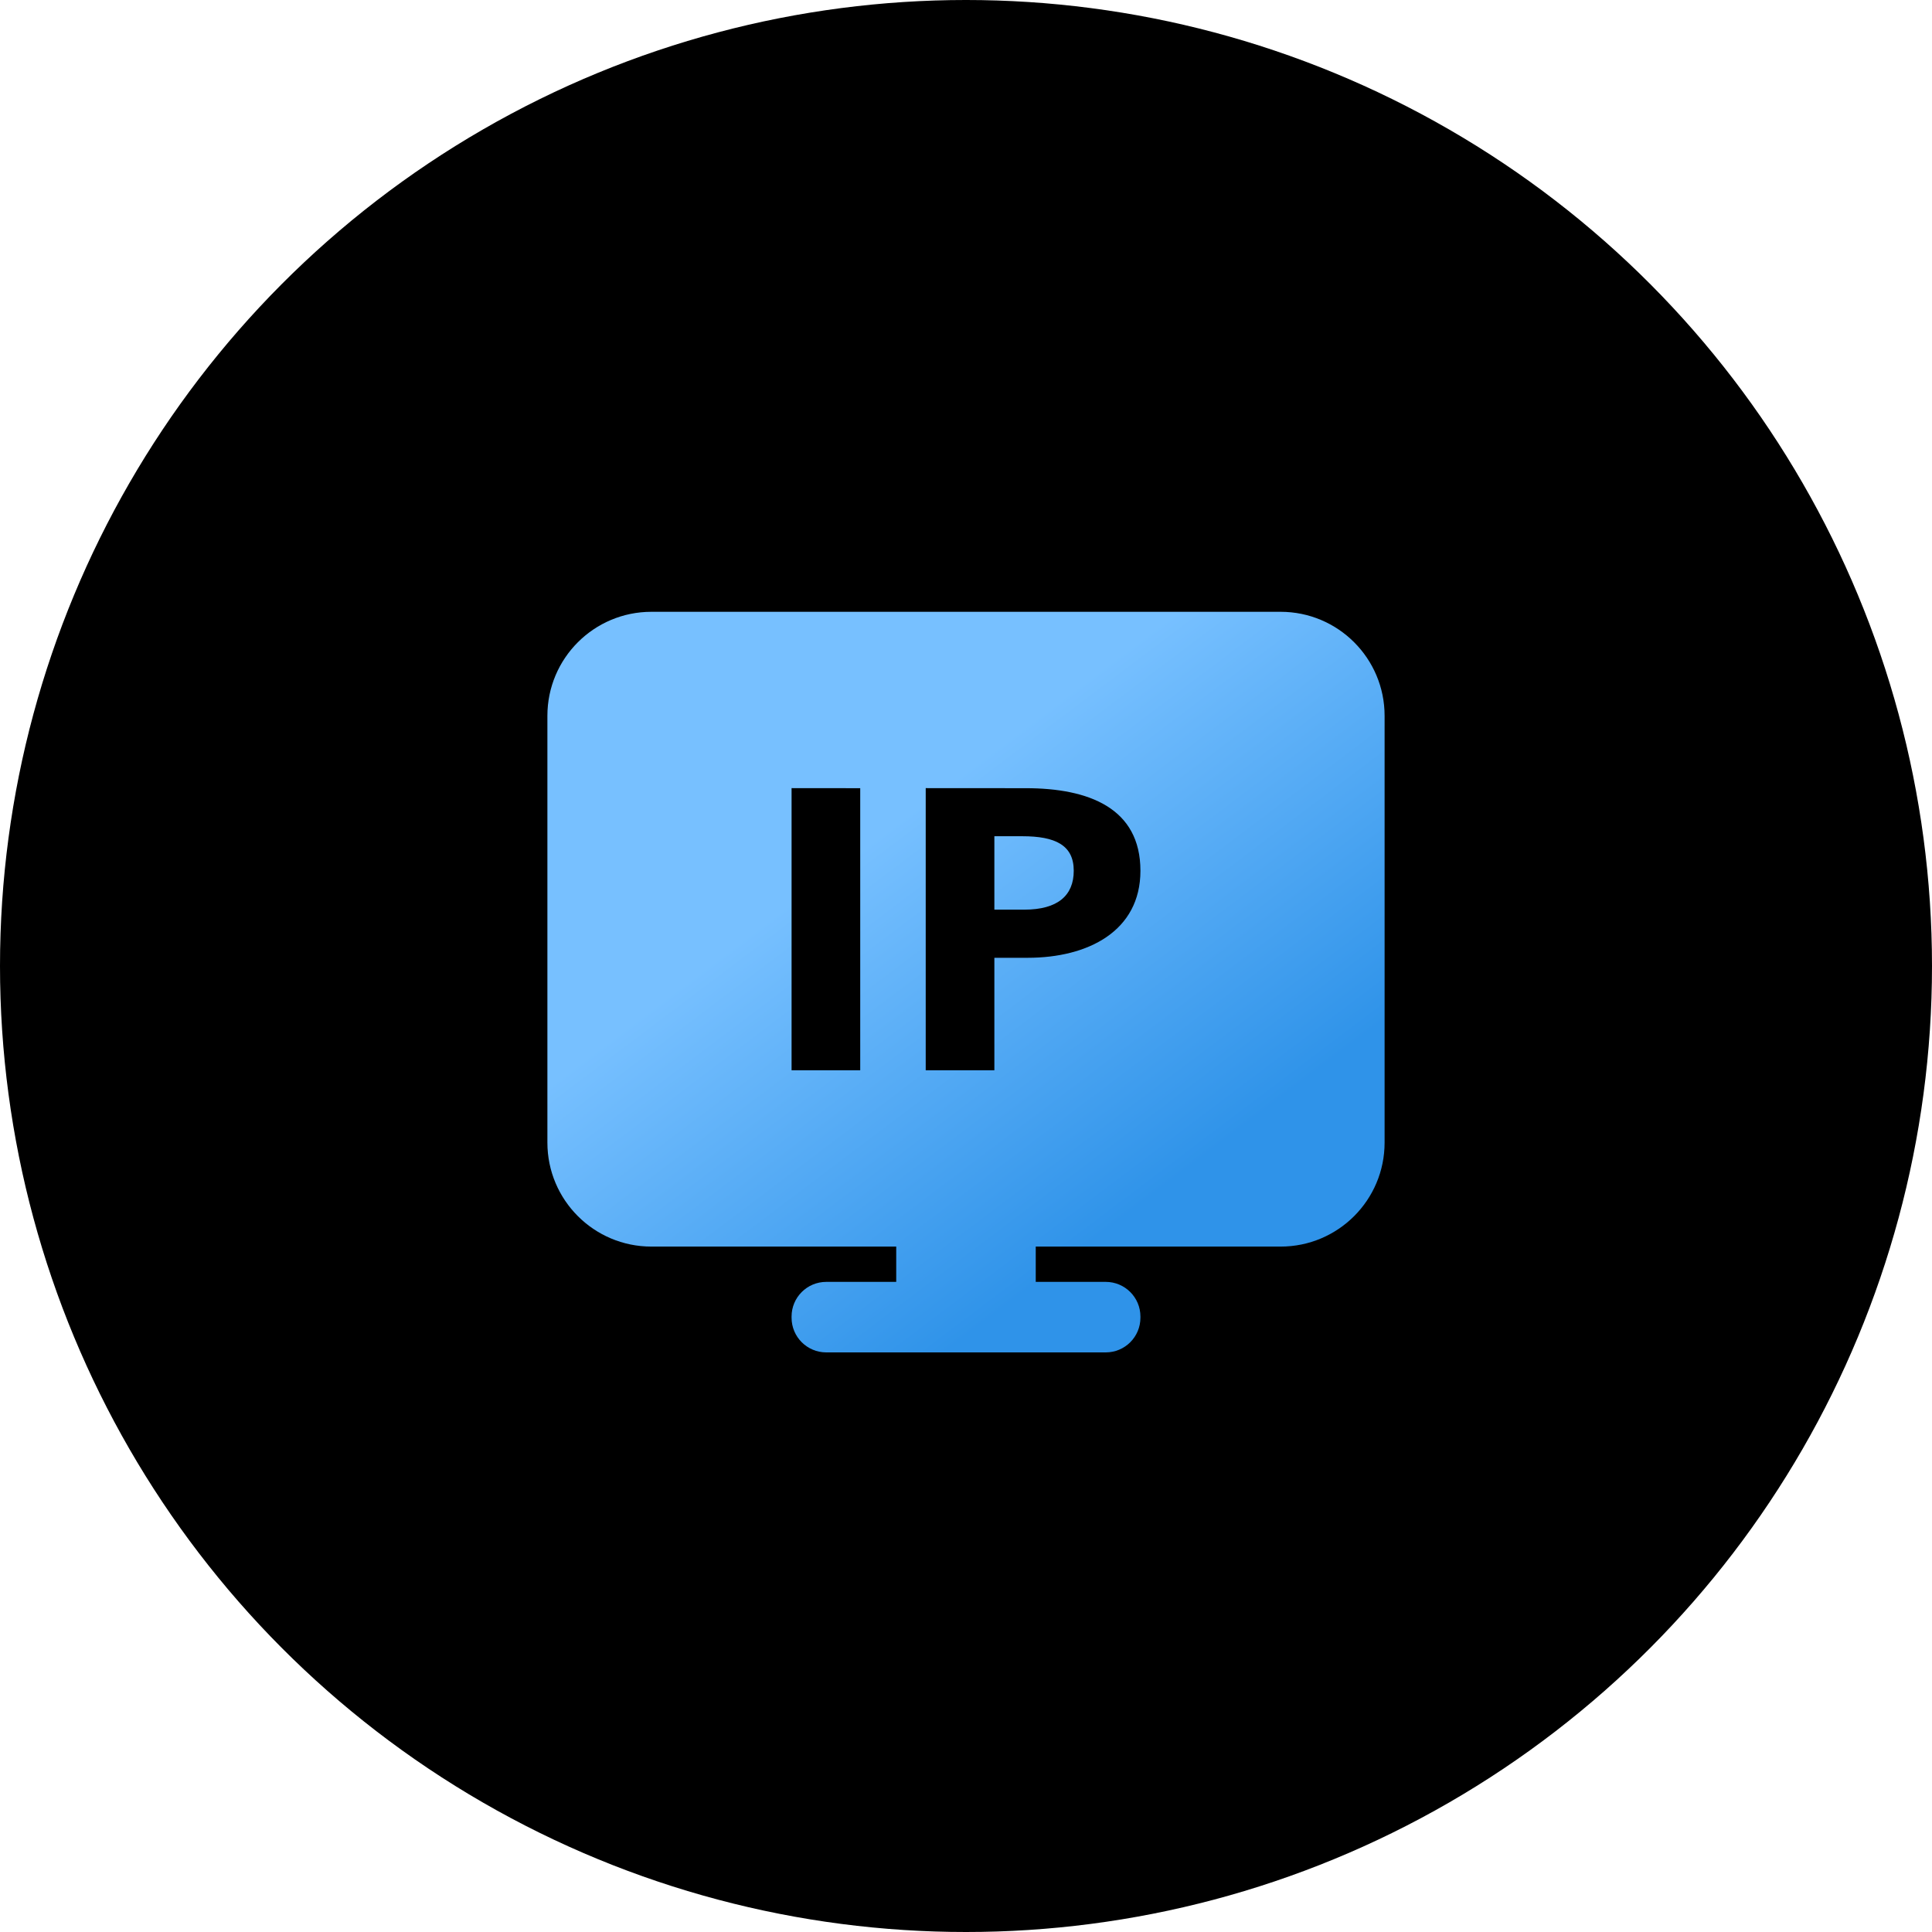 <?xml version="1.0" encoding="UTF-8"?>
<svg width="60px" height="60px" viewBox="0 0 60 60" version="1.1" xmlns="http://www.w3.org/2000/svg" xmlns:xlink="http://www.w3.org/1999/xlink">
    <title>切片</title>
    <defs>
        <circle id="path-1" cx="30" cy="30" r="30"></circle>
        <filter x="-25.0%" y="-25.0%" width="150.0%" height="150.0%" filterUnits="objectBoundingBox" id="filter-2">
            <feGaussianBlur stdDeviation="15" in="SourceAlpha" result="shadowBlurInner1"></feGaussianBlur>
            <feOffset dx="0" dy="0" in="shadowBlurInner1" result="shadowOffsetInner1"></feOffset>
            <feComposite in="shadowOffsetInner1" in2="SourceAlpha" operator="arithmetic" k2="-1" k3="1" result="shadowInnerInner1"></feComposite>
            <feColorMatrix values="0 0 0 0 0.471   0 0 0 0 0.757   0 0 0 0 1  0 0 0 1 0" type="matrix" in="shadowInnerInner1"></feColorMatrix>
        </filter>
        <linearGradient x1="76.804%" y1="74.785%" x2="39.169%" y2="30.787%" id="linearGradient-3">
            <stop stop-color="#2F93E9" offset="0%"></stop>
            <stop stop-color="#77C0FF" offset="100%"></stop>
        </linearGradient>
    </defs>
    <g id="页面" stroke="none" stroke-width="1" fill="none" fill-rule="evenodd">
        <g id="确认稿" transform="translate(-1235, -990)">
            <g id="入手" transform="translate(0, 880)">
                <g id="入手/组件备份-2" transform="translate(1040, 110)">
                    <g id="6方面icon/1" transform="translate(195, 0)">
                        <g id="椭圆形">
                            <use fill="#FFFFFF" fill-rule="evenodd" xlink:href="#path-1"></use>
                            <use fill="black" fill-opacity="1" filter="url(#filter-2)" xlink:href="#path-1"></use>
                        </g>
                        <path d="M39.77,19 C41.554,19 43,20.446 43,22.23 L43,35.484 C43,37.268 41.554,38.714 39.77,38.714 L32.166,38.714 L32.166,39.809 L34.34,39.81 C34.935,39.81 35.417,40.292 35.417,40.886 L35.417,40.923 C35.417,41.518 34.935,42 34.34,42 L25.66,42 C25.065,42 24.583,41.518 24.583,40.923 L24.583,40.886 C24.583,40.292 25.065,39.81 25.66,39.81 L27.833,39.809 L27.833,38.714 L20.23,38.714 C18.446,38.714 17,37.268 17,35.484 L17,22.23 C17,20.446 18.446,19 20.23,19 L39.77,19 Z M24.583,24.476 L24.583,33.238 L26.715,33.238 L26.715,24.478 L24.583,24.476 Z M28.749,24.476 L28.749,33.238 L30.881,33.238 L30.881,29.745 L31.917,29.745 C33.786,29.745 35.417,28.919 35.417,27.043 C35.417,25.093 33.809,24.478 31.858,24.478 L28.749,24.476 Z M31.75,25.97 C32.775,25.97 33.346,26.247 33.346,27.042 C33.346,27.814 32.845,28.25 31.81,28.25 L30.881,28.25 L30.881,25.97 L31.75,25.97 Z" id="形状结合" fill="url(#linearGradient-3)" fill-rule="nonzero"></path>
                    </g>
                </g>
            </g>
        </g>
    </g>
</svg>